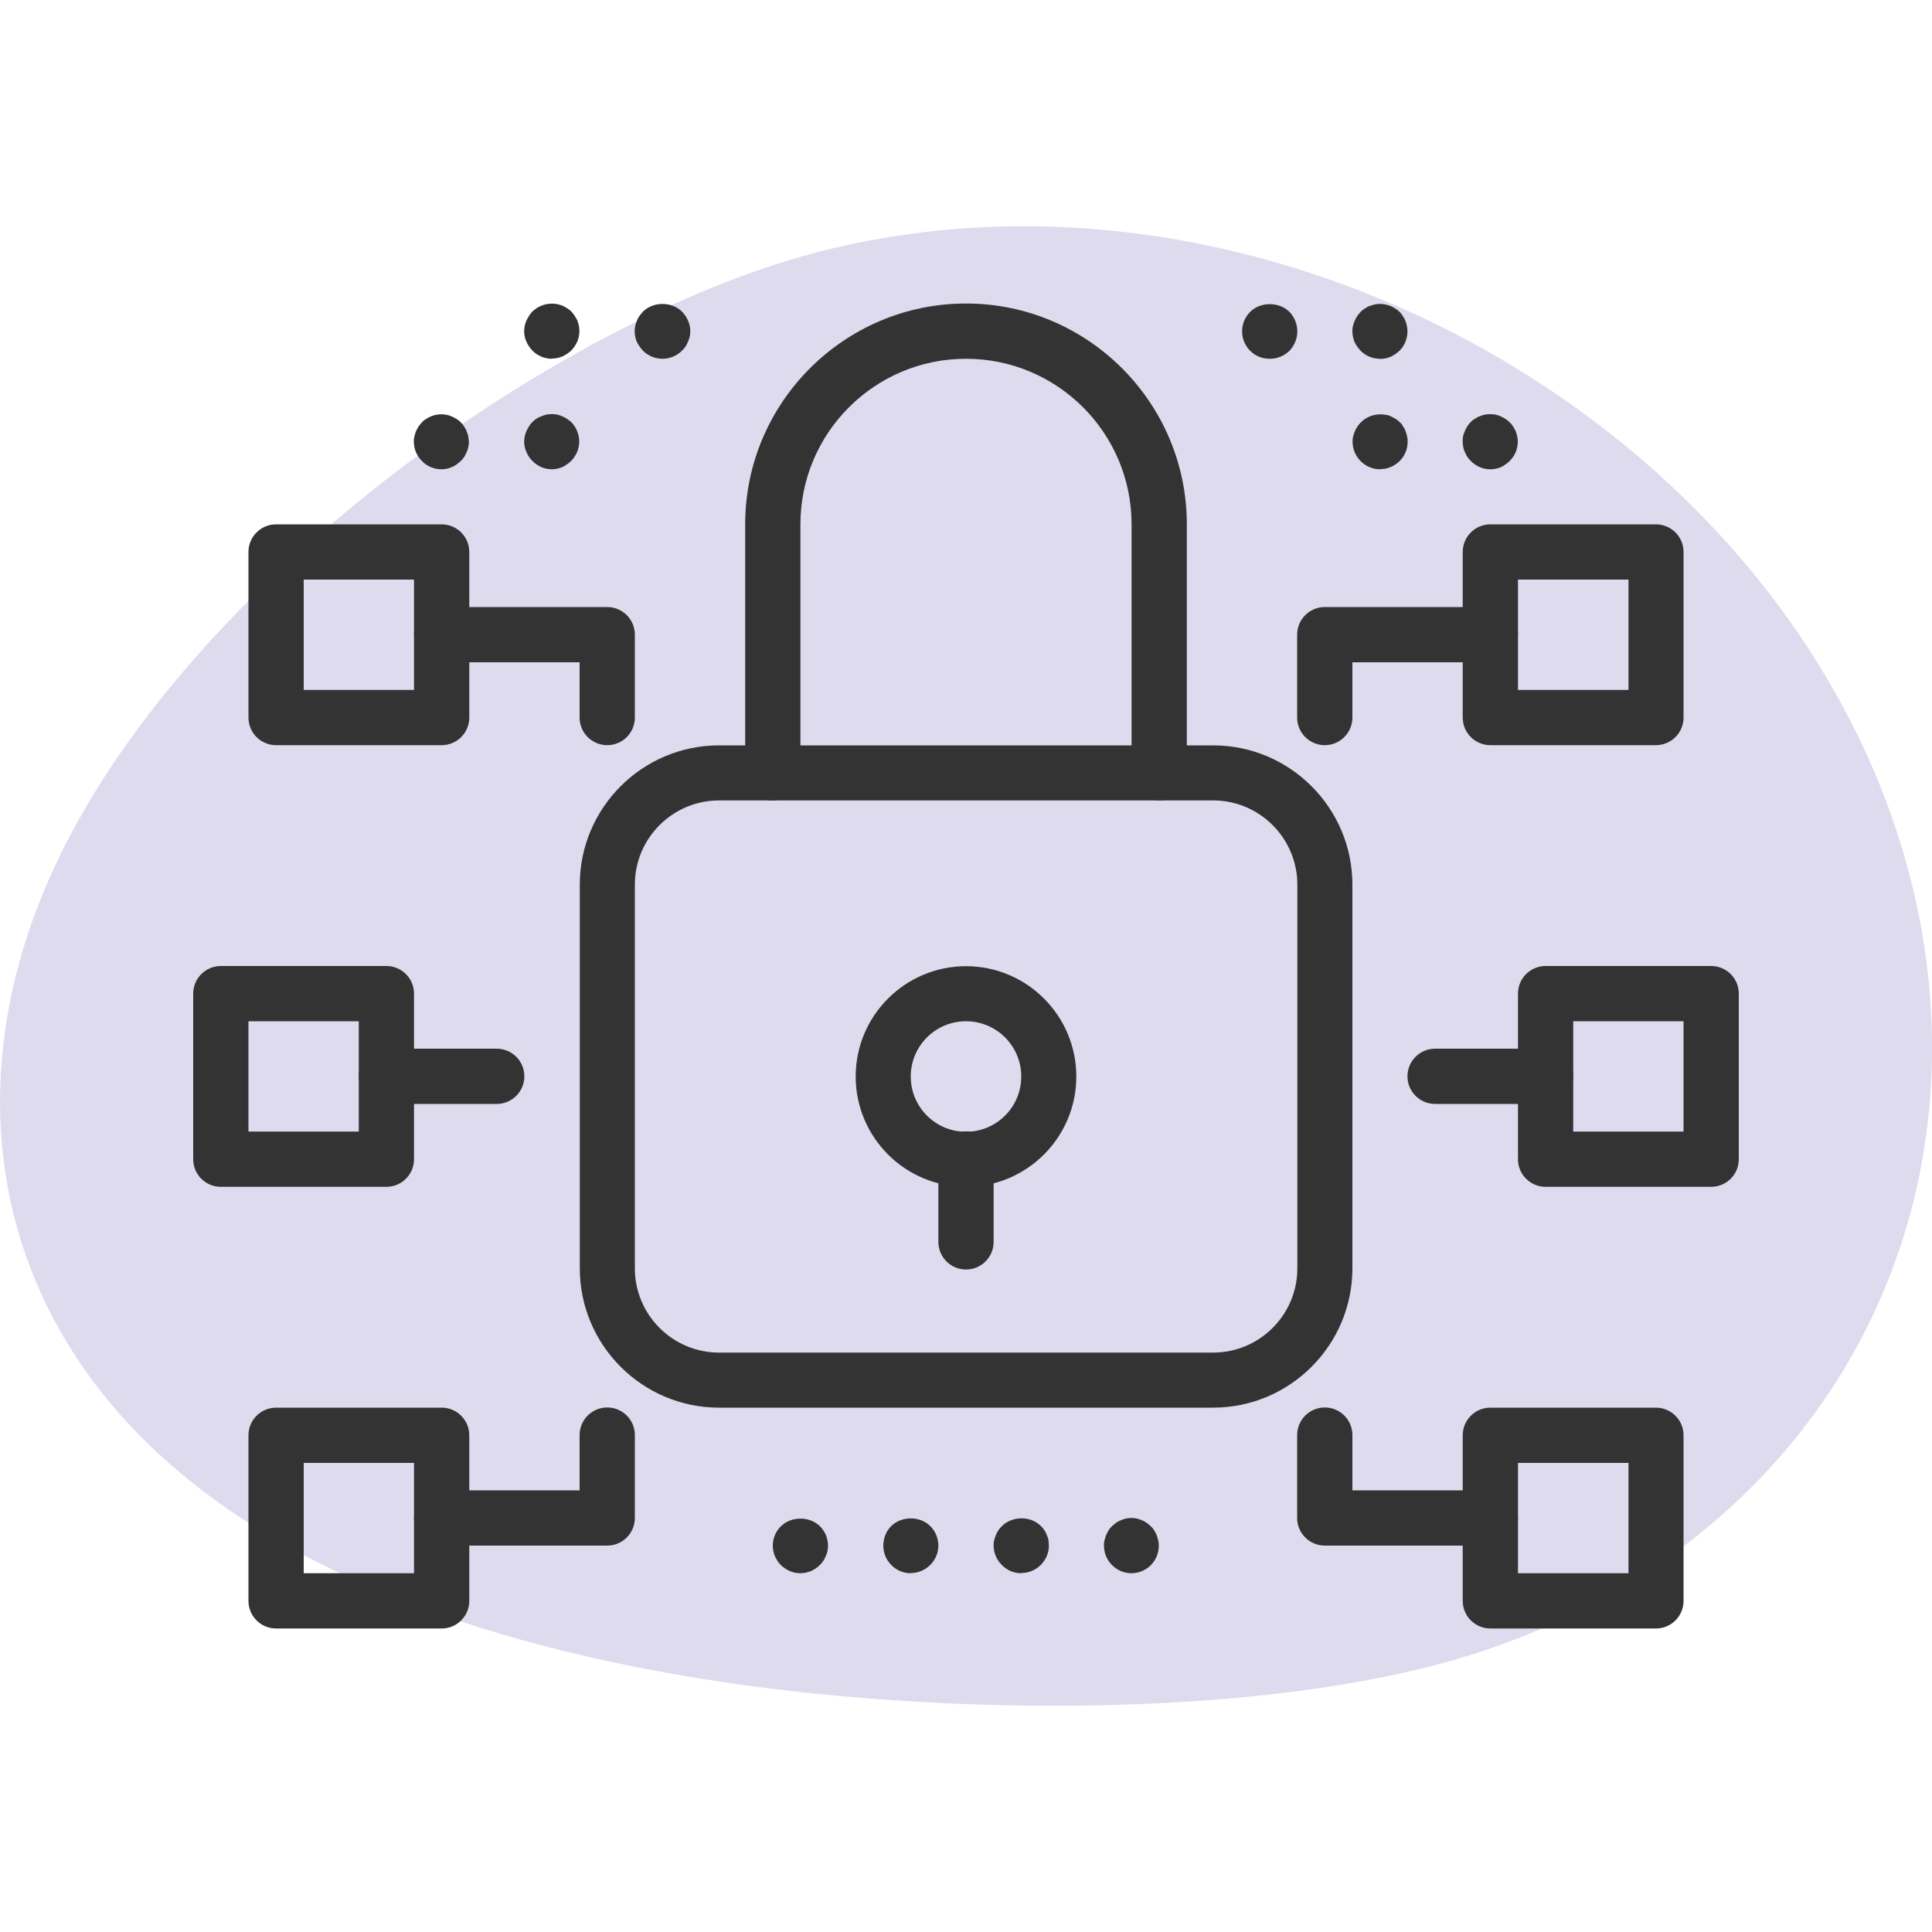 <?xml version="1.0" encoding="UTF-8"?>
<svg id="Ebene_1" data-name="Ebene 1" xmlns="http://www.w3.org/2000/svg" viewBox="0 0 100 100">
  <defs>
    <style>
      .cls-1 {
        fill: #dfdbee;
      }

      .cls-1, .cls-2 {
        stroke-width: 0px;
      }

      .cls-2 {
        fill: #333;
      }
    </style>
  </defs>
  <path class="cls-1" d="m2.3,46.05c6.17-14.78,25.34-28.9,39.39-32.83,3.61-1,7.41-1.51,11.3-1.51,17.11,0,34.05,9.82,42.15,24.41,5.51,9.91,6.38,21.07,2.39,30.63-3.89,9.32-12.11,16.33-22.56,19.25-6.78,1.89-14.85,2.29-20.41,2.29-12.23,0-41.74-1.91-51.57-19.62-3.73-6.72-3.98-14.75-.69-22.62Z"/>
  <g>
    <path class="cls-2" d="m31.43,80h-8.57c-.79,0-1.43-.64-1.43-1.43s.64-1.43,1.43-1.43h7.14v-2.86c0-.79.64-1.43,1.43-1.43s1.43.64,1.43,1.43v4.29c0,.79-.64,1.43-1.43,1.43Z"/>
    <path class="cls-2" d="m22.86,84.29h-8.57c-.79,0-1.43-.64-1.43-1.43v-8.57c0-.79.64-1.43,1.43-1.43h8.57c.79,0,1.43.64,1.43,1.43v8.57c0,.79-.64,1.43-1.43,1.43Zm-7.14-2.86h5.71v-5.71h-5.71v5.71Z"/>
    <path class="cls-2" d="m31.43,38.57c-.79,0-1.43-.64-1.43-1.43v-2.86h-7.14c-.79,0-1.43-.64-1.43-1.43s.64-1.43,1.43-1.43h8.57c.79,0,1.43.64,1.43,1.43v4.29c0,.79-.64,1.43-1.43,1.43Z"/>
    <path class="cls-2" d="m22.86,38.57h-8.57c-.79,0-1.43-.64-1.43-1.43v-8.57c0-.79.64-1.43,1.43-1.43h8.57c.79,0,1.43.64,1.43,1.43v8.57c0,.79-.64,1.43-1.43,1.43Zm-7.14-2.86h5.71v-5.71h-5.71v5.71Z"/>
    <path class="cls-2" d="m20,61.43h-8.57c-.79,0-1.43-.64-1.43-1.43v-8.57c0-.79.64-1.43,1.43-1.43h8.57c.79,0,1.43.64,1.43,1.43v8.57c0,.79-.64,1.43-1.43,1.43Zm-7.14-2.86h5.71v-5.71h-5.71v5.71Z"/>
    <path class="cls-2" d="m77.14,80h-8.57c-.79,0-1.43-.64-1.43-1.43v-4.29c0-.79.64-1.43,1.43-1.43s1.43.64,1.43,1.43v2.86h7.14c.79,0,1.43.64,1.43,1.43s-.64,1.43-1.43,1.43Z"/>
    <path class="cls-2" d="m85.71,84.29h-8.57c-.79,0-1.43-.64-1.43-1.43v-8.57c0-.79.64-1.43,1.43-1.43h8.57c.79,0,1.43.64,1.43,1.43v8.57c0,.79-.64,1.43-1.43,1.43Zm-7.14-2.86h5.72v-5.71h-5.72v5.71Z"/>
    <path class="cls-2" d="m68.57,38.57c-.79,0-1.43-.64-1.43-1.43v-4.29c0-.79.64-1.43,1.43-1.43h8.57c.79,0,1.43.64,1.43,1.43s-.64,1.43-1.43,1.43h-7.14v2.86c0,.79-.64,1.43-1.43,1.43Z"/>
    <path class="cls-2" d="m85.71,38.57h-8.57c-.79,0-1.43-.64-1.43-1.43v-8.57c0-.79.64-1.43,1.43-1.43h8.57c.79,0,1.43.64,1.43,1.43v8.57c0,.79-.64,1.43-1.43,1.43Zm-7.14-2.86h5.72v-5.71h-5.72v5.71Z"/>
    <path class="cls-2" d="m25.71,57.14h-5.71c-.79,0-1.43-.64-1.43-1.43s.64-1.43,1.43-1.43h5.71c.79,0,1.43.64,1.43,1.43s-.64,1.43-1.43,1.43Z"/>
    <path class="cls-2" d="m88.57,61.43h-8.57c-.79,0-1.43-.64-1.43-1.43v-8.57c0-.79.64-1.43,1.43-1.43h8.57c.79,0,1.43.64,1.43,1.43v8.57c0,.79-.64,1.43-1.43,1.43Zm-7.14-2.86h5.71v-5.71h-5.71v5.71Z"/>
    <path class="cls-2" d="m80,57.14h-5.72c-.79,0-1.43-.64-1.43-1.43s.64-1.43,1.43-1.43h5.72c.79,0,1.43.64,1.43,1.43s-.64,1.43-1.43,1.43Z"/>
    <path class="cls-2" d="m60,41.43c-.79,0-1.43-.64-1.43-1.43v-12.86c0-4.73-3.84-8.57-8.57-8.57s-8.57,3.84-8.57,8.57v12.86c0,.79-.64,1.43-1.43,1.43s-1.43-.64-1.43-1.43v-12.86c0-6.3,5.13-11.43,11.43-11.43s11.43,5.13,11.43,11.43v12.86c0,.79-.64,1.43-1.43,1.43Z"/>
    <path class="cls-2" d="m50,61.43c-3.15,0-5.71-2.56-5.71-5.71s2.56-5.71,5.71-5.71,5.71,2.56,5.71,5.71-2.56,5.71-5.71,5.71Zm0-8.57c-1.58,0-2.86,1.28-2.86,2.86s1.28,2.86,2.86,2.86,2.86-1.28,2.86-2.86-1.28-2.86-2.86-2.86Z"/>
    <path class="cls-2" d="m50,65.71c-.79,0-1.43-.64-1.43-1.43v-4.29c0-.79.64-1.43,1.43-1.43s1.43.64,1.43,1.43v4.29c0,.79-.64,1.43-1.43,1.43Z"/>
    <path class="cls-2" d="m71.43,18.57c-.38,0-.73-.14-1-.41-.13-.14-.24-.29-.32-.46-.07-.17-.11-.36-.11-.55,0-.1,0-.18.03-.28.02-.09.05-.18.09-.27.03-.08.08-.16.13-.24s.12-.15.18-.22c.06-.07.14-.13.21-.17s.15-.1.24-.13c.09-.03.18-.06.27-.08.18-.04.38-.04.56,0,.1.02.18.05.27.08.09.04.16.09.24.13.09.05.15.11.22.17.07.07.13.15.17.22.06.08.1.16.13.24.04.09.06.18.08.27.02.1.03.18.03.28,0,.19-.04.38-.11.55-.07.17-.17.33-.31.46-.14.13-.29.23-.46.31-.17.07-.36.11-.55.11Z"/>
    <path class="cls-2" d="m65.72,18.57c-.39,0-.74-.14-1.01-.41s-.42-.63-.42-1.01.15-.74.42-1.01c.53-.53,1.49-.53,2.03,0,.26.27.41.64.41,1.01s-.15.74-.41,1.01c-.28.27-.64.41-1.01.41Z"/>
    <path class="cls-2" d="m71.43,24.29c-.38,0-.73-.15-1-.42-.27-.26-.42-.63-.42-1,0-.1,0-.19.03-.28.02-.1.05-.18.09-.27.03-.09.08-.16.13-.24.05-.09.12-.15.18-.22.32-.33.82-.48,1.28-.39.1,0,.18.04.27.08s.16.08.24.13c.09.05.15.11.22.17s.13.13.17.22c.06.08.1.15.13.24s.06.17.08.27c.02.09.03.18.03.28,0,.39-.15.74-.41,1-.14.13-.29.24-.46.31-.17.08-.36.11-.55.11Z"/>
    <path class="cls-2" d="m77.14,24.29c-.19,0-.38-.04-.55-.11-.17-.08-.33-.18-.46-.32-.14-.13-.24-.29-.31-.46-.08-.17-.11-.36-.11-.54,0-.1,0-.19.02-.28.02-.1.05-.18.09-.27s.08-.16.13-.25c.05-.08.11-.15.17-.21.07-.07.13-.13.22-.17.08-.06.15-.1.24-.13s.17-.07.27-.09c.18-.03.38-.03.56,0,.09.02.18.05.26.09.09.04.17.08.25.13.08.05.15.11.21.17.07.07.13.13.18.21.05.09.1.16.14.25.03.09.06.17.08.27.02.09.03.18.03.28,0,.38-.15.74-.42,1-.13.13-.29.24-.45.32-.17.07-.36.11-.55.11Z"/>
    <path class="cls-2" d="m28.57,18.57c-.19,0-.38-.04-.55-.11-.17-.08-.33-.17-.46-.31s-.24-.29-.31-.46c-.08-.17-.12-.36-.12-.55,0-.1.02-.18.03-.28.02-.09.05-.18.09-.27.04-.08.08-.16.13-.24.05-.08.11-.15.17-.22.34-.33.82-.48,1.29-.39.09.02.18.05.27.08.09.04.16.09.24.13.08.05.15.11.22.17.06.07.13.15.17.22.05.08.1.16.14.24.03.09.06.18.08.27.02.1.03.18.03.28,0,.19-.04.38-.11.55-.08.17-.18.33-.31.46-.13.13-.3.23-.46.31-.17.07-.36.11-.55.11Z"/>
    <path class="cls-2" d="m34.28,18.57c-.18,0-.37-.04-.54-.11-.17-.07-.33-.17-.46-.31-.13-.14-.24-.29-.32-.46-.07-.17-.11-.36-.11-.55,0-.1.01-.18.03-.28.02-.09.05-.18.09-.27.03-.09.08-.16.13-.24.06-.08.12-.15.18-.22.53-.53,1.49-.53,2.02,0,.07.07.13.15.18.22.05.08.09.15.13.24s.07.18.09.27c.02.1.03.18.03.28,0,.19-.04.38-.12.55-.07.17-.17.33-.31.46-.13.13-.29.24-.46.31-.17.07-.36.11-.55.11Z"/>
    <path class="cls-2" d="m41.43,81.43c-.38,0-.73-.15-1.01-.42-.14-.13-.23-.29-.31-.46-.07-.17-.11-.36-.11-.54,0-.39.15-.75.42-1.01.53-.53,1.49-.53,2.02,0,.27.26.42.64.42,1.01,0,.18-.04.37-.12.54-.07.17-.17.33-.31.46-.27.27-.64.42-1.01.42Z"/>
    <path class="cls-2" d="m47.14,81.43c-.19,0-.38-.04-.55-.11-.17-.08-.33-.18-.46-.32-.27-.27-.41-.63-.41-1s.14-.75.41-1.01c.53-.53,1.49-.53,2.02,0,.27.26.42.64.42,1.01s-.15.73-.42,1c-.27.27-.63.42-1,.42Z"/>
    <path class="cls-2" d="m52.85,81.43c-.18,0-.37-.04-.54-.11-.17-.08-.33-.18-.46-.32-.27-.27-.42-.63-.42-1,0-.1,0-.19.03-.28.02-.1.05-.18.09-.27.03-.09.08-.17.13-.25.05-.08.12-.14.18-.21.53-.53,1.49-.54,2.02,0,.07.07.13.13.17.21.06.08.1.16.13.25.04.09.07.17.09.27,0,.09.02.18.02.28,0,.38-.15.73-.42,1-.27.27-.63.42-1.01.42Z"/>
    <path class="cls-2" d="m58.57,81.43c-.39,0-.74-.15-1.01-.42-.13-.13-.24-.29-.31-.46-.07-.17-.11-.36-.11-.55,0-.09,0-.18.03-.27.02-.1.05-.18.08-.27.04-.09.09-.17.13-.25s.11-.14.17-.21c.07-.07.15-.13.22-.18.08-.05.15-.1.24-.13.09-.04.17-.07.27-.09.18-.04.38-.04.56,0,.09.02.18.05.27.09.09.03.16.08.24.13.08.06.15.12.22.18.06.07.13.13.17.21s.1.16.13.25c.03.09.06.17.08.27.02.09.03.18.03.27,0,.39-.15.74-.41,1.01-.27.27-.64.42-1.01.42Z"/>
    <path class="cls-2" d="m28.57,24.29c-.19,0-.38-.04-.55-.11-.17-.08-.33-.18-.46-.32-.14-.13-.24-.29-.31-.46-.08-.17-.12-.36-.12-.54,0-.1.02-.19.03-.28.02-.1.05-.18.09-.27s.08-.16.13-.24c.05-.09.11-.15.17-.22.07-.07.13-.13.21-.17.08-.06.16-.1.25-.13s.17-.07.27-.09c.18-.03.37-.04.56,0,.09.02.18.05.27.09.09.04.16.08.24.13.08.05.15.11.22.17.26.26.41.64.41,1.01,0,.18-.04.37-.11.54-.08.17-.18.33-.31.46-.13.13-.3.24-.46.32-.17.07-.36.11-.55.11Z"/>
    <path class="cls-2" d="m22.85,24.29c-.18,0-.38-.04-.55-.11-.16-.07-.33-.17-.45-.31-.14-.13-.24-.29-.32-.46-.07-.17-.11-.36-.11-.54,0-.1,0-.19.03-.28.02-.1.05-.18.08-.27.04-.09.09-.16.13-.24.06-.09.12-.15.18-.22.06-.07.13-.13.21-.17.08-.06.16-.1.24-.13.09-.04.18-.07.27-.09.18-.03.38-.04.56,0,.1.02.18.05.27.09s.17.08.25.13c.08.05.15.11.21.17s.13.13.17.22c.06.08.1.15.13.24s.07.17.09.27c0,.09.03.18.03.28,0,.18-.04.37-.12.54-.07.17-.17.34-.31.46-.14.13-.29.24-.46.31-.17.08-.36.11-.55.11Z"/>
    <path class="cls-2" d="m62.79,72.86h-25.57c-3.98,0-7.21-3.24-7.21-7.21v-19.86c0-3.98,3.24-7.21,7.21-7.21h25.57c3.98,0,7.21,3.24,7.21,7.21v19.86c0,3.98-3.24,7.21-7.21,7.21Zm-25.57-31.43c-2.4,0-4.36,1.95-4.36,4.36v19.86c0,2.4,1.95,4.36,4.36,4.36h25.57c2.4,0,4.36-1.95,4.36-4.36v-19.86c0-2.4-1.95-4.36-4.36-4.36h-25.57Z"/>
  </g>
</svg>